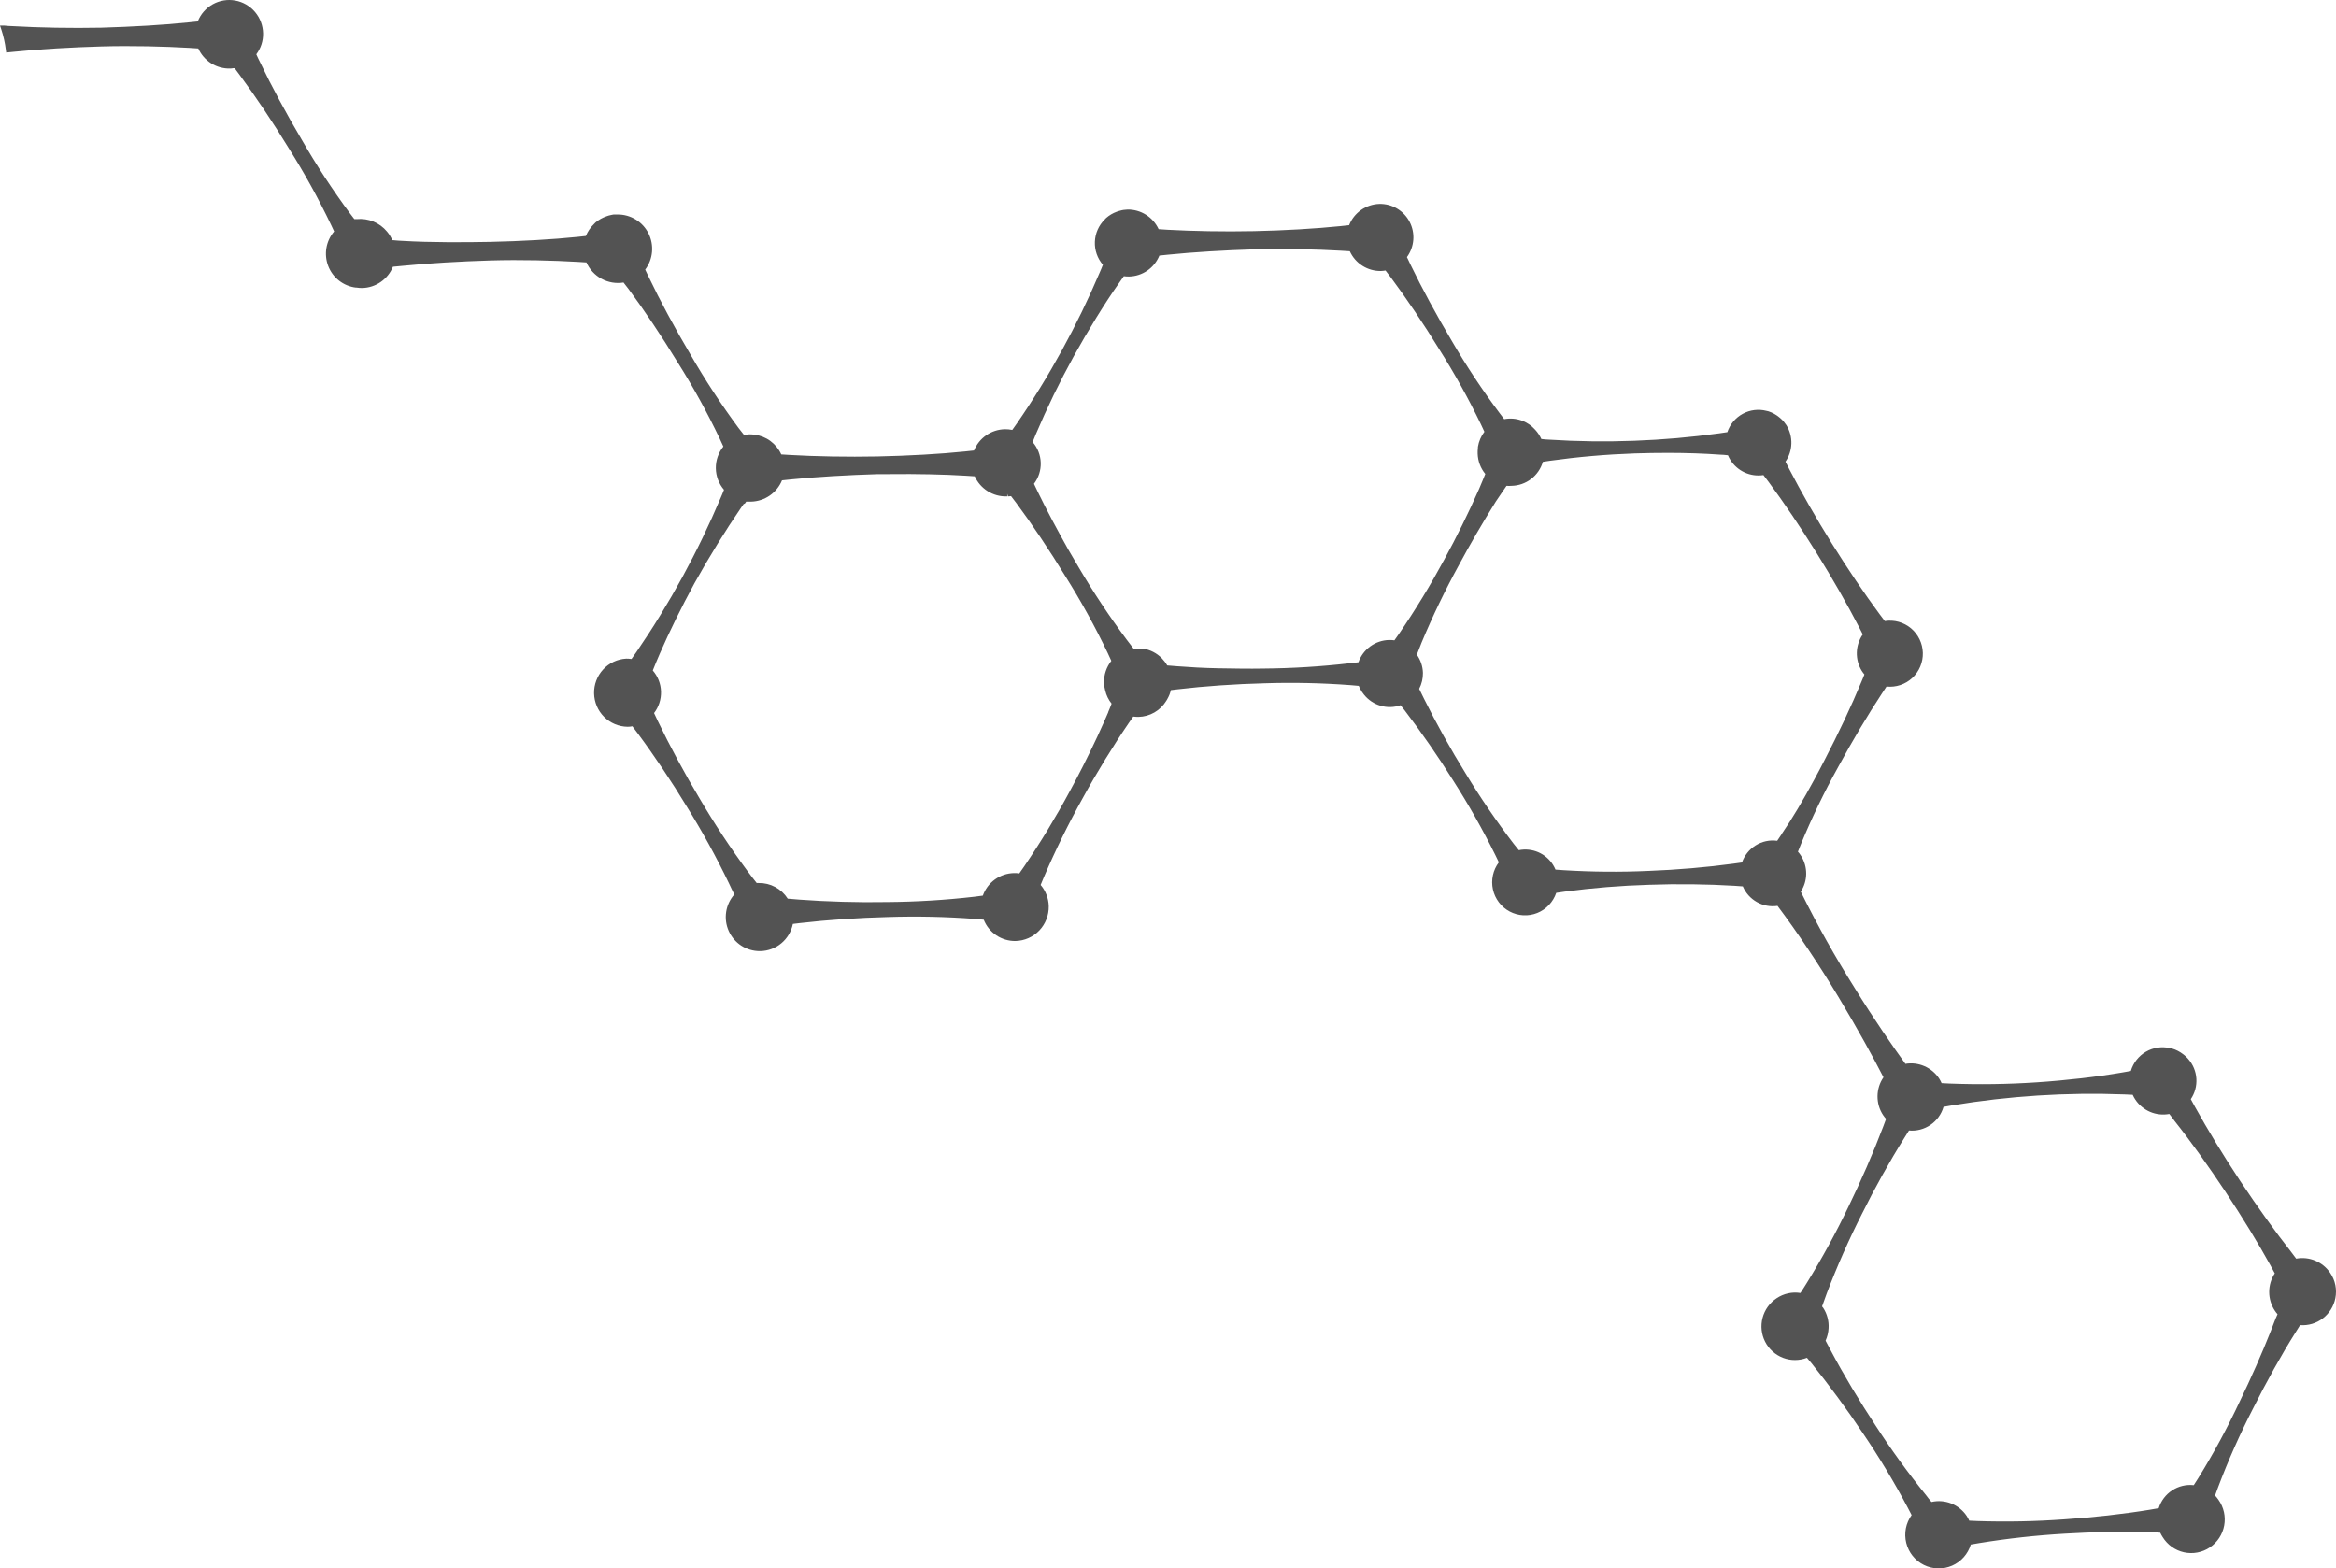 <?xml version="1.0" encoding="UTF-8"?> <svg xmlns="http://www.w3.org/2000/svg" width="1412" height="948" viewBox="0 0 1412 948" fill="none"> <path d="M1408.53 769.416C1406.31 766.109 1403.18 763.525 1399.52 761.982C1395.86 760.439 1391.83 760.005 1387.93 760.734L1384.73 756.489C1375.54 744.816 1364.39 729.285 1354.14 713.882C1343.89 698.48 1334.25 682.53 1326.82 669.089C1325.9 667.417 1325.03 665.874 1324.23 664.362C1326.7 660.712 1327.88 656.34 1327.6 651.937C1327.31 647.534 1325.58 643.353 1322.66 640.052L1321.92 639.248L1320.45 637.866L1319.55 637.158C1317.56 635.622 1315.3 634.466 1312.89 633.75L1311.61 633.493C1306.66 632.348 1301.46 633.141 1297.07 635.71C1292.68 638.278 1289.43 642.43 1287.98 647.32L1282.91 648.22C1267.89 650.825 1248.97 653.011 1230.97 654.201C1213.56 655.357 1196.1 655.604 1178.67 654.941L1173.61 654.683C1173.16 653.668 1172.64 652.69 1172.04 651.757C1169.84 648.498 1166.76 645.941 1163.16 644.391C1159.56 642.84 1155.59 642.361 1151.73 643.011C1144.08 632.399 1132.74 616.128 1121.18 597.349C1109.29 578.46 1098.37 558.969 1088.48 538.954C1090.57 535.759 1091.71 532.025 1091.75 528.199C1091.79 524.373 1090.73 520.617 1088.7 517.378C1088.14 516.446 1087.48 515.573 1086.75 514.773C1087.32 513.294 1087.93 511.783 1088.61 510.143C1095.17 494.241 1102.66 478.737 1111.02 463.709C1119.42 448.178 1129.06 431.972 1137.42 419.334L1140.3 414.961C1143.11 415.258 1145.96 414.948 1148.64 414.052C1151.33 413.156 1153.8 411.695 1155.87 409.766C1157.95 407.837 1159.6 405.485 1160.7 402.866C1161.8 400.248 1162.33 397.424 1162.26 394.583C1162.18 391.742 1161.51 388.949 1160.27 386.392C1159.04 383.834 1157.27 381.571 1155.1 379.753C1152.92 377.935 1150.38 376.604 1147.66 375.849C1144.93 375.095 1142.07 374.934 1139.27 375.377C1138.25 374.059 1137.22 372.644 1136.07 371.133C1127.36 359.428 1116.85 343.864 1107.25 328.462C1097.64 313.059 1088.61 297.142 1081.62 283.733C1080.76 282.093 1079.99 280.517 1079.22 279.038C1081.44 275.828 1082.68 272.038 1082.79 268.132C1082.9 264.225 1081.87 260.372 1079.83 257.043C1079.38 256.364 1078.9 255.71 1078.39 255.082L1077.72 254.278L1076.44 253.024L1075.41 252.156C1073.51 250.589 1071.34 249.39 1069 248.619L1067.76 248.329C1062.92 247.082 1057.8 247.715 1053.41 250.1C1049.02 252.485 1045.69 256.447 1044.09 261.191L1039.09 261.931C1022.1 264.282 1004.99 265.773 987.848 266.401C970.691 267.053 953.513 266.828 936.38 265.725C934.747 265.725 933.177 265.5 931.672 265.34C930.748 263.3 929.505 261.421 927.989 259.777C925.69 257.155 922.749 255.182 919.457 254.054C916.165 252.926 912.636 252.682 909.221 253.345C908.324 252.188 907.363 250.966 906.403 249.648C895.96 235.709 886.335 221.172 877.578 206.108C868.418 190.738 859.355 173.953 852.693 160.158C851.892 158.486 851.123 156.942 850.419 155.399C852.646 152.359 853.98 148.754 854.271 144.993C854.562 141.231 853.796 137.462 852.063 134.115C850.329 130.767 847.696 127.974 844.462 126.053C841.228 124.131 837.522 123.158 833.765 123.243C829.798 123.358 825.952 124.638 822.702 126.924C819.452 129.209 816.94 132.401 815.477 136.105L810.129 136.684C795.364 138.195 776.372 139.321 757.956 139.706C739.541 140.092 720.965 139.706 705.72 138.87L700.339 138.517C698.679 134.93 696.02 131.901 692.685 129.796C689.349 127.691 685.479 126.599 681.539 126.651C680.724 126.674 679.911 126.749 679.105 126.876L678.048 127.069C677.364 127.206 676.69 127.389 676.031 127.616L675.006 127.97C672.654 128.823 670.481 130.11 668.6 131.764L667.736 132.664C664.122 136.231 661.997 141.046 661.795 146.13C661.592 151.214 663.327 156.184 666.647 160.029C666.038 161.54 665.398 163.245 664.693 164.756C657.883 180.78 650.272 196.449 641.89 211.704C633.532 226.999 624.381 241.843 614.474 256.175L611.88 259.841C610.383 259.541 608.859 259.401 607.332 259.423C603.325 259.519 599.433 260.788 596.134 263.072C592.834 265.357 590.27 268.559 588.756 272.285L583.344 272.864C568.387 274.408 549.107 275.501 530.435 275.887C512.243 276.241 492.931 275.887 477.462 274.986L472.241 274.665C470.784 271.446 468.529 268.656 465.692 266.562C462.855 264.468 459.53 263.139 456.036 262.703C454.973 262.576 453.903 262.512 452.833 262.51C452.006 262.545 451.183 262.631 450.367 262.767H449.63L446.427 258.683C435.892 244.454 426.183 229.627 417.347 214.276C408.059 198.616 398.867 181.573 392.141 167.457C391.373 165.881 390.668 164.402 389.995 162.955C392.328 159.862 393.752 156.175 394.105 152.312C394.458 148.448 393.727 144.563 391.993 141.095C390.26 137.628 387.594 134.717 384.297 132.693C381.001 130.668 377.205 129.611 373.341 129.642C372.637 129.642 371.932 129.642 371.228 129.642H370.907L369.818 129.835C369.168 129.939 368.526 130.089 367.897 130.285L366.68 130.703C364.223 131.524 361.942 132.8 359.954 134.465L359.057 135.398C356.922 137.432 355.241 139.898 354.125 142.633L349.065 143.179C334.076 144.723 314.796 145.816 296.188 146.202C281.455 146.491 260.317 146.62 243.311 145.591C241.87 145.591 239.532 145.334 237.482 145.173H237.13C236.333 143.283 235.253 141.526 233.927 139.964C231.727 137.309 228.913 135.235 225.73 133.924C222.548 132.612 219.095 132.102 215.671 132.439H215.287H214.198C213.333 131.346 212.469 130.188 211.54 128.966C201.005 114.737 191.295 99.91 182.459 84.559C173.171 68.899 163.979 51.856 157.254 37.74C156.421 36.036 155.62 34.525 154.916 32.82C157.654 29.2 159.098 24.76 159.015 20.215C158.938 15.463 157.224 10.885 154.162 7.26C151.101 3.635 146.883 1.187 142.226 0.334C137.569 -0.519 132.762 0.275 128.623 2.58C124.484 4.886 121.269 8.561 119.525 12.98C117.828 13.173 116.034 13.366 114.113 13.527C99.156 15.102 79.876 16.196 61.204 16.742C43.013 17.096 23.7 16.742 8.231 15.842C6.149 15.842 4.26 15.617 2.402 15.456H0L0.769 17.739C2.108 21.795 3.041 25.974 3.555 30.216L3.747 31.759L8.551 31.277C23.924 29.701 43.237 28.576 61.428 28.061C79.62 27.547 99.412 28.061 114.433 28.929L119.846 29.283C121.502 32.983 124.209 36.109 127.627 38.272C131.046 40.434 135.023 41.535 139.062 41.438C139.73 41.427 140.395 41.351 141.048 41.213H141.816L145.019 45.522C154.339 58.095 165.132 74.173 174.612 89.704C184.043 104.68 192.598 120.195 200.234 136.169L201.964 139.899C199.544 142.734 197.935 146.174 197.308 149.854C196.681 153.534 197.06 157.316 198.404 160.797C199.748 164.277 202.007 167.327 204.94 169.621C207.874 171.915 211.372 173.368 215.063 173.824H215.543C216.666 174.001 217.801 174.087 218.938 174.081C222.946 173.989 226.84 172.722 230.14 170.437C233.441 168.152 236.004 164.948 237.514 161.219L243.631 160.64C259.036 159.096 278.317 157.971 296.54 157.424C314.763 156.878 334.492 157.424 349.513 158.293L354.477 158.614C356.354 162.84 359.571 166.324 363.627 168.522C367.682 170.721 372.347 171.511 376.896 170.769L377.409 171.444C378.209 172.505 379.042 173.599 379.907 174.66C389.227 187.201 400.02 203.311 409.5 218.842C418.955 233.804 427.511 249.32 435.122 265.307C435.891 266.915 436.595 268.523 437.236 269.906C434.228 273.607 432.618 278.255 432.688 283.031C432.759 287.808 434.505 292.406 437.62 296.016C437.011 297.56 436.371 299.232 435.634 300.84C421.81 333.562 404.738 364.804 384.679 394.092C383.654 395.603 382.661 396.986 381.7 398.304C380.641 398.143 379.57 398.068 378.498 398.079C373.181 398.369 368.185 400.721 364.563 404.639C360.941 408.557 358.976 413.734 359.084 419.079C359.192 424.424 361.364 429.517 365.142 433.284C368.919 437.052 374.006 439.198 379.33 439.271C380.309 439.269 381.285 439.172 382.245 438.982C383.27 440.332 384.327 441.715 385.448 443.226C395.376 456.571 406.137 472.649 415.041 487.376C424.414 502.431 432.967 517.985 440.663 533.97C441.783 536.349 442.776 538.536 443.865 540.626C441.241 543.593 439.527 547.258 438.929 551.181C438.331 555.103 438.876 559.115 440.497 562.734C442.118 566.353 444.747 569.424 448.066 571.578C451.385 573.731 455.254 574.875 459.206 574.872H459.623C464.268 574.783 468.745 573.106 472.314 570.119C475.883 567.132 478.331 563.013 479.255 558.441L483.579 557.926C500.105 555.997 519.386 554.711 536.456 554.293C554.11 553.713 571.783 554.089 589.397 555.418L594.617 555.9C596.147 559.745 598.803 563.033 602.234 565.33C605.666 567.627 609.71 568.824 613.834 568.763C619.27 568.636 624.436 566.352 628.199 562.411C631.963 558.47 634.018 553.192 633.915 547.733C633.812 543.005 632.08 538.46 629.015 534.87C629.655 533.327 630.296 531.655 631.032 530.015C638.023 513.734 645.848 497.828 654.476 482.36C662.771 467.214 672.892 450.718 682.244 437.052C683.205 435.637 684.101 434.351 684.998 433.097C686.06 433.237 687.13 433.302 688.201 433.29C691.569 433.214 694.864 432.291 697.784 430.605C700.705 428.92 703.158 426.526 704.919 423.643L705.271 423.064C705.423 422.854 705.552 422.627 705.656 422.389C706.609 420.746 707.31 418.968 707.738 417.115L711.805 416.633C728.107 414.704 747.035 413.418 763.945 413C781.354 412.426 798.78 412.791 816.15 414.093L821.306 414.543C821.771 415.659 822.329 416.735 822.971 417.759L823.164 418.08C823.227 418.213 823.314 418.332 823.42 418.434C823.738 418.912 824.08 419.373 824.445 419.817C827.022 423.051 830.532 425.405 834.494 426.556C838.457 427.708 842.677 427.6 846.576 426.248L849.138 429.463C858.97 442.326 869.635 457.761 878.443 471.845C887.681 486.309 896.138 501.262 903.776 516.638C904.577 518.214 905.282 519.854 905.986 521.204C904.242 523.51 903.018 526.168 902.4 528.996C901.781 531.824 901.782 534.753 902.403 537.58C903.023 540.407 904.249 543.065 905.994 545.369C907.74 547.674 909.964 549.569 912.511 550.925C915.059 552.281 917.87 553.064 920.749 553.221C923.628 553.377 926.507 552.904 929.186 551.832C931.865 550.761 934.279 549.117 936.263 547.016C938.246 544.914 939.75 542.405 940.672 539.662L945.7 538.922C962.699 536.66 979.803 535.276 996.944 534.774C1013.66 534.163 1032.4 534.388 1048.41 535.385L1053.44 535.739C1055.15 539.752 1058.14 543.085 1061.93 545.219C1065.72 547.353 1070.11 548.169 1074.42 547.54C1086.14 563.103 1099.53 583.072 1111.22 602.526C1122.91 621.981 1132.42 639.345 1138.47 651.146C1136.16 654.498 1134.91 658.468 1134.87 662.543C1134.83 666.618 1136 670.612 1138.25 674.009C1138.79 674.814 1139.39 675.577 1140.04 676.292C1139.46 677.868 1138.89 679.508 1138.22 681.18C1132.39 696.55 1124.76 714.075 1117.27 729.414C1109.72 745.194 1101.33 760.555 1092.13 775.429C1090.78 777.648 1089.47 779.641 1088.25 781.506C1083.22 780.705 1078.07 781.854 1073.84 784.722C1069.67 787.476 1066.66 791.681 1065.39 796.529C1064.11 801.377 1064.67 806.526 1066.95 810.986C1069.23 815.446 1073.08 818.902 1077.74 820.69C1082.41 822.478 1087.56 822.471 1092.22 820.672L1094.91 823.888C1105.29 836.75 1116.6 852.089 1125.98 866.173C1135.83 880.675 1144.88 895.703 1153.11 911.191C1153.97 912.767 1154.74 914.407 1155.48 915.757C1153.75 918.15 1152.57 920.893 1152 923.793C1151.44 926.693 1151.52 929.682 1152.22 932.551C1152.93 935.419 1154.25 938.099 1156.09 940.403C1157.93 942.707 1160.25 944.579 1162.89 945.89C1165.53 947.201 1168.42 947.919 1171.36 947.993C1174.3 948.068 1177.23 947.497 1179.93 946.322C1182.63 945.146 1185.04 943.393 1186.99 941.186C1188.95 938.978 1190.4 936.369 1191.25 933.539L1196.34 932.671C1213.55 929.874 1230.89 927.975 1248.29 926.979C1265.24 925.918 1284.32 925.597 1300.63 926.208C1302.42 926.208 1304.12 926.208 1305.75 926.401C1306.17 927.317 1306.66 928.199 1307.22 929.038C1308.65 931.362 1310.53 933.375 1312.75 934.956C1314.97 936.537 1317.48 937.653 1320.13 938.239C1322.79 938.824 1325.54 938.867 1328.21 938.365C1330.89 937.862 1333.43 936.824 1335.7 935.313C1337.96 933.802 1339.9 931.849 1341.4 929.57C1342.9 927.29 1343.93 924.732 1344.42 922.046C1344.91 919.36 1344.86 916.602 1344.27 913.936C1343.68 911.27 1342.56 908.751 1340.98 906.528C1340.36 905.602 1339.66 904.731 1338.9 903.924L1340.63 899.165C1346.79 882.82 1353.88 866.844 1361.86 851.317C1369.9 835.239 1379.19 818.55 1387.48 805.43L1390.3 800.928C1395.21 801.299 1400.09 799.852 1404.02 796.861C1407.94 793.869 1410.64 789.54 1411.6 784.69C1412.13 782.067 1412.13 779.363 1411.61 776.74C1411.08 774.116 1410.03 771.625 1408.53 769.416ZM1374.67 799.063L1372.53 804.626C1367.31 817.875 1360.58 833.084 1353.73 847.233C1346.31 863.076 1337.98 878.473 1328.78 893.344L1326.02 897.653C1321.43 897.151 1316.81 898.264 1312.94 900.803C1309.07 903.342 1306.2 907.15 1304.82 911.577L1299.66 912.477C1283.65 915.114 1264.43 917.268 1247.68 918.33C1230.29 919.59 1212.84 919.933 1195.42 919.359L1190.32 919.134C1189.88 918.154 1189.37 917.208 1188.79 916.304C1186.51 912.89 1183.25 910.251 1179.45 908.735C1175.65 907.22 1171.48 906.898 1167.49 907.815C1166.4 906.56 1165.31 905.242 1164.29 903.827C1153.29 890.242 1143.02 876.073 1133.54 861.381C1124.22 847.265 1114.32 830.866 1106.67 816.363C1105.52 814.209 1104.46 812.215 1103.47 810.318C1104.54 807.946 1105.16 805.394 1105.29 802.793C1105.55 798.481 1104.43 794.198 1102.09 790.574C1101.86 790.25 1101.62 789.938 1101.35 789.642C1102.19 787.198 1103.15 784.529 1104.23 781.635C1110.45 765.272 1117.54 749.257 1125.47 733.658C1132.99 718.481 1142.28 701.76 1151.09 687.772C1152.05 686.196 1152.98 684.717 1153.88 683.302C1158.47 683.726 1163.06 682.533 1166.87 679.928C1170.68 677.323 1173.47 673.468 1174.76 669.025L1179.79 668.124C1214.24 662.404 1249.17 660.185 1284.07 661.5L1289.1 661.725C1289.55 662.734 1290.08 663.703 1290.7 664.619C1292.9 667.924 1296.02 670.508 1299.67 672.051C1303.31 673.594 1307.33 674.029 1311.23 673.302C1312.28 674.652 1313.4 676.035 1314.43 677.546C1324.04 689.605 1335.09 705.136 1345.05 720.121C1355.01 735.105 1365.22 751.826 1372.43 764.914C1373.36 766.554 1374.19 768.129 1374.99 769.641C1372.79 772.977 1371.61 776.892 1371.61 780.895C1371.61 784.899 1372.79 788.814 1374.99 792.15C1375.49 792.922 1376.05 793.653 1376.66 794.336C1375.97 795.794 1375.31 797.37 1374.67 799.063ZM1077.04 504.001C1076.08 505.48 1075.15 506.863 1074.22 508.181C1069.66 507.558 1065.03 508.56 1061.13 511.011C1057.32 513.418 1054.43 517.043 1052.93 521.301L1047.87 522.008C1031.85 524.195 1013.21 525.77 996.623 526.381C979.483 527.158 962.313 527.019 945.188 525.963L940.223 525.61C939.82 524.639 939.338 523.703 938.782 522.812C936.645 519.381 933.516 516.687 929.814 515.089C926.111 513.492 922.01 513.067 918.061 513.873L914.858 509.885C904.44 496.243 894.753 482.053 885.841 467.375C877.066 453.227 867.938 436.827 860.764 422.357C859.675 420.202 858.714 418.241 857.817 416.344C859.363 413.368 860.145 410.052 860.091 406.697C859.975 402.746 858.693 398.919 856.408 395.7C857.273 393.417 858.234 390.941 859.323 388.272C865.968 372.363 873.451 356.82 881.741 341.71C888.403 329.233 896.41 315.567 904.16 303.123C905.378 301.322 906.562 299.521 907.715 297.881C908.868 296.241 909.701 294.987 910.63 293.637C911.632 293.717 912.639 293.717 913.641 293.637C917.927 293.559 922.076 292.111 925.486 289.503C928.896 286.895 931.388 283.263 932.601 279.134L936.828 278.491C953.822 276.127 970.926 274.646 988.072 274.054C994.766 273.829 1001.59 273.732 1008.28 273.732C1019.46 273.732 1030.25 274.118 1039.54 274.793C1041.27 274.793 1042.9 275.019 1044.47 275.179C1044.89 276.168 1045.38 277.125 1045.95 278.041C1048.03 281.339 1051.03 283.955 1054.57 285.571C1058.12 287.187 1062.05 287.732 1065.9 287.141L1069.1 291.354C1078.07 303.477 1088.57 319.008 1097.93 334.025C1107.28 349.041 1116.85 365.762 1123.55 378.753C1124.41 380.393 1125.21 381.969 1125.95 383.448C1123.72 386.66 1122.47 390.456 1122.36 394.37C1122.26 398.284 1123.29 402.144 1125.34 405.475C1125.83 406.236 1126.36 406.966 1126.94 407.662C1126.33 409.173 1125.69 410.877 1124.99 412.421C1119.19 426.441 1111.15 443.483 1102.99 459.143C1100.9 463.227 1098.76 467.311 1096.58 471.298C1089.95 483.55 1083.22 494.965 1076.98 504.001H1077.04ZM815.765 400.877C798.465 402.88 781.071 403.954 763.657 404.092C755.01 404.253 745.818 404.092 736.69 403.932C727.562 403.771 719.395 403.288 711.421 402.677L705.528 402.195C705.075 401.385 704.561 400.611 703.99 399.88C703.502 399.24 702.978 398.628 702.421 398.047L702.229 397.822C699.176 394.726 695.212 392.697 690.923 392.034H690.379C689.834 392.034 689.258 392.034 688.713 392.034H687.721H687.272C686.607 392.045 685.944 392.098 685.286 392.195C683.909 390.458 682.468 388.593 680.931 386.503C670.551 372.553 660.929 358.051 652.106 343.06C649.928 339.427 647.719 335.665 645.541 331.838C639.135 320.358 632.538 308.171 627.221 297.11C626.388 295.47 625.684 293.894 624.979 292.415C627.775 288.764 629.223 284.253 629.077 279.65C628.931 275.047 627.2 270.637 624.178 267.173L626.1 262.478C632.905 246.435 640.527 230.755 648.936 215.498C657.743 199.613 667.736 183.342 676.415 171.058L679.297 166.943C680.358 167.096 681.429 167.161 682.5 167.135C686.446 167.04 690.278 165.791 693.526 163.54C696.775 161.29 699.299 158.136 700.788 154.466L706.136 153.919C721.285 152.376 740.309 151.25 758.276 150.704C776.244 150.157 795.748 150.704 810.545 151.54L815.894 151.861C817.534 155.476 820.19 158.53 823.535 160.649C826.881 162.769 830.77 163.861 834.725 163.791C835.649 163.754 836.569 163.657 837.48 163.502L840.683 167.682C849.875 180.03 860.54 195.786 869.891 211.028C879.203 225.725 887.662 240.949 895.225 256.625L897.243 260.966C895.211 263.641 893.869 266.778 893.335 270.099V270.517C893.236 271.231 893.183 271.95 893.175 272.671V273.121C893.127 273.452 893.127 273.788 893.175 274.118C893.296 278.636 894.919 282.983 897.787 286.466C897.243 287.849 896.666 289.264 896.026 290.775L894.04 295.502C887.827 309.65 880.332 324.828 872.934 338.301C864.663 353.624 855.597 368.5 845.775 382.869C844.75 384.349 843.789 385.731 842.86 387.018C841.799 386.874 840.729 386.81 839.658 386.825C835.574 386.913 831.614 388.246 828.302 390.647C824.99 393.047 822.483 396.402 821.114 400.266L815.765 400.877ZM669.881 430.46C669.081 432.357 668.216 434.319 667.351 436.28C666.07 439.174 664.725 442.101 663.348 445.091C660.594 451.008 657.647 457.021 654.668 462.938C652.01 468.179 649.288 473.356 646.63 478.244C638.238 493.848 629.045 509.003 619.086 523.648C618.061 525.159 617.069 526.542 616.108 527.893C615.048 527.736 613.976 527.671 612.905 527.7C608.758 527.781 604.733 529.129 601.369 531.565C598.004 534.001 595.459 537.408 594.073 541.334L588.885 542.009C571.34 544.028 553.699 545.102 536.04 545.225C518.969 545.546 499.657 545 483.067 543.745L476.149 543.167C474.271 540.209 471.668 537.787 468.589 536.131C465.509 534.476 462.058 533.643 458.566 533.713H457.381C455.747 531.655 453.986 529.404 452.128 526.896C441.587 512.662 431.816 497.871 422.855 482.585C414.016 467.858 404.824 450.815 397.618 435.798C396.817 434.094 396.081 432.582 395.344 430.975C398.204 427.261 399.691 422.666 399.551 417.974C399.411 413.282 397.652 408.784 394.575 405.25C395.184 403.706 395.825 402.034 396.529 400.427C397.234 398.819 398.034 396.857 398.835 395.024C404.44 382.162 411.902 366.952 419.717 352.611C428.652 336.533 438.933 319.973 447.612 307.367C448.317 306.338 448.99 305.342 449.694 304.377L450.046 304.602L451.039 303.187C451.295 303.218 451.553 303.218 451.808 303.187C452.545 303.187 453.313 303.187 454.082 303.187C458.088 303.069 461.974 301.792 465.275 299.511C468.576 297.229 471.15 294.039 472.69 290.325L477.878 289.778C493.283 288.202 512.564 287.109 530.755 286.562H537.769C554.167 286.37 570.597 286.723 583.76 287.527L589.173 287.881C590.839 291.573 593.549 294.692 596.965 296.853C600.38 299.014 604.353 300.12 608.389 300.036H608.838V298.428L609.254 300.036C609.887 300.032 610.519 299.978 611.143 299.875C612.168 301.193 613.193 302.576 614.346 304.087C623.666 316.628 634.459 332.706 643.939 348.238C653.37 363.214 661.925 378.729 669.561 394.703C670.33 396.343 671.067 397.918 671.739 399.43C668.796 403.156 667.233 407.794 667.319 412.549C667.363 414.192 667.611 415.823 668.056 417.405C668.735 420.286 670.049 422.978 671.899 425.283C671.163 427.277 670.522 428.82 669.817 430.46H669.881ZM450.559 301.837V301.644V301.901V301.837Z" fill="#535353"></path> </svg> 